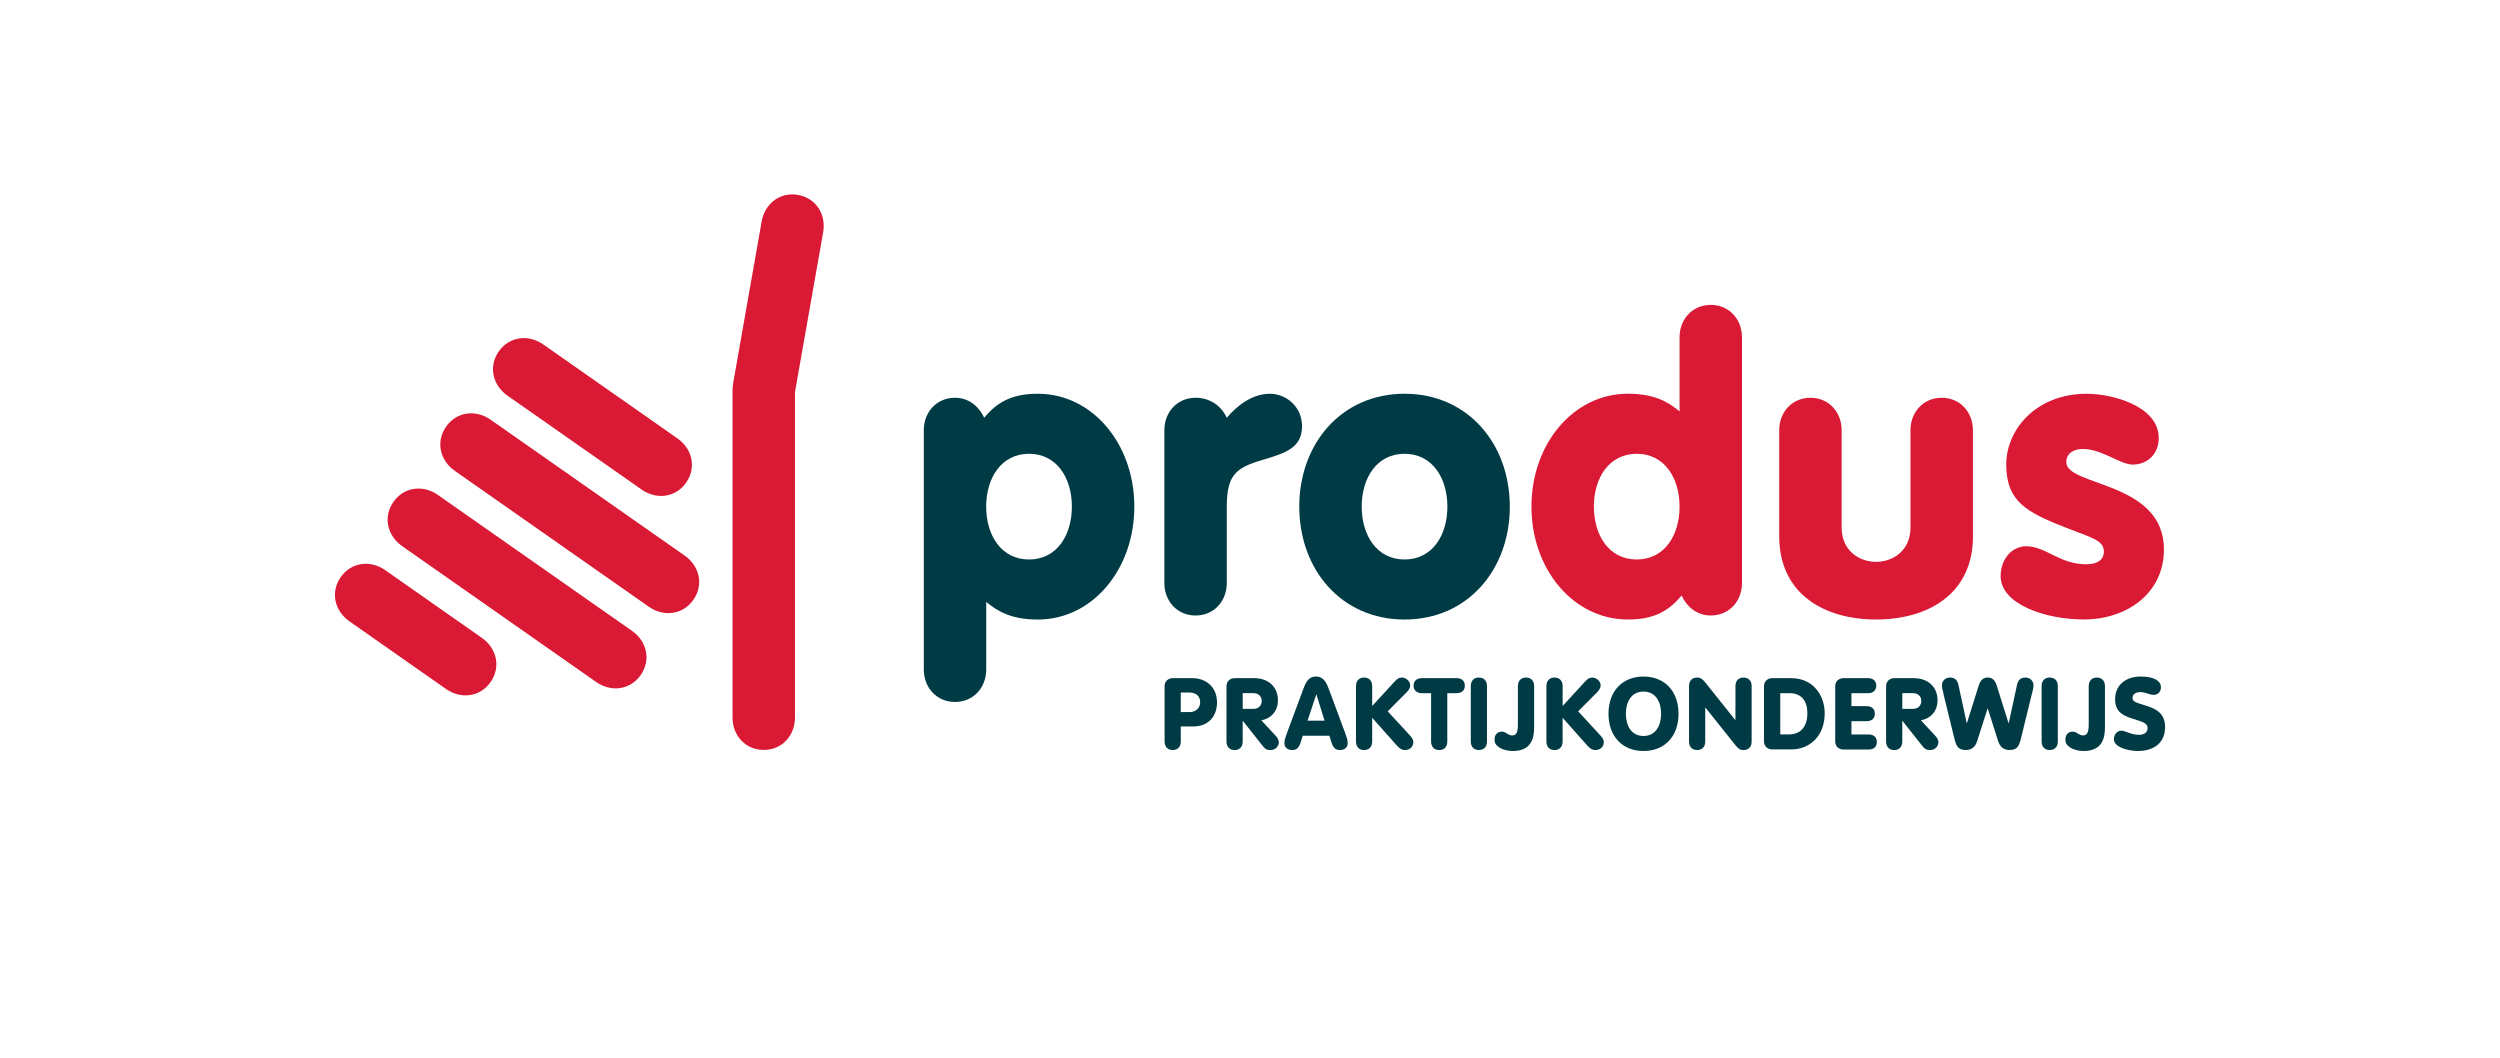 <?xml version="1.0" encoding="UTF-8"?>
<svg id="Layer_1" xmlns="http://www.w3.org/2000/svg" width="300" height="127" viewBox="0 0 300 127">
  <path d="M95.765,23.39c-2.177-.384-3.99,1.054-4.366,3.181l-3.413,19.366c-.027.147-.043.291-.054.434-.015.151-.027.306-.027.461v39.27c0,2.162,1.538,3.889,3.746,3.889s3.746-1.728,3.746-3.889v-39.057l3.382-19.172c.376-2.131-.837-4.099-3.014-4.482Z" style="fill: #da1a35;" />
  <path d="M60.892,47.471c-1.77-1.24-2.305-3.49-1.038-5.3s3.564-2.076,5.334-.837l16.112,11.281c1.77,1.24,2.305,3.49,1.038,5.3s-3.564,2.076-5.338.837l-16.112-11.281h.004Z" style="fill: #da1a35;" />
  <path d="M54.57,56.497c-1.77-1.24-2.305-3.49-1.038-5.3s3.564-2.076,5.334-.837l23.302,16.317c1.77,1.24,2.305,3.49,1.038,5.3-1.267,1.809-3.564,2.076-5.338.837l-23.302-16.317h.004Z" style="fill: #da1a35;" />
  <path d="M48.248,65.527c-1.77-1.24-2.305-3.49-1.038-5.3,1.267-1.809,3.564-2.076,5.334-.837l23.302,16.317c1.77,1.24,2.305,3.49,1.038,5.3s-3.564,2.076-5.338.837l-23.302-16.317h.004Z" style="fill: #da1a35;" />
  <path d="M41.925,74.554c-1.77-1.24-2.305-3.49-1.038-5.3s3.564-2.076,5.334-.837l11.61,8.131c1.77,1.24,2.305,3.49,1.038,5.3-1.267,1.809-3.564,2.076-5.338.837l-11.61-8.131h.004Z" style="fill: #da1a35;" />
  <path d="M139.746,82.352c0-.624.469-.972.972-.972h2.39c1.503,0,2.933.972,2.933,2.905,0,1.67-1.023,2.894-2.871,2.894h-1.476v1.79c0,.686-.407,1.034-.972,1.034s-.972-.349-.972-1.034v-6.617h-.004ZM141.691,85.451h1.046c.829,0,1.286-.566,1.286-1.166,0-.767-.515-1.178-1.286-1.178h-1.046v2.344h0Z" style="fill: #003b45;" />
  <path d="M147.177,82.352c0-.624.469-.972.972-.972h2.344c1.728,0,2.859,1.058,2.859,2.654,0,1.259-.767,2.173-1.995,2.402l1.693,1.825c.263.287.407.515.407.841,0,.275-.252.903-.996.903-.504,0-.686-.178-.926-.48l-2.39-3.014h-.023v2.464c0,.686-.407,1.034-.972,1.034s-.972-.349-.972-1.034v-6.621ZM149.125,85.064h1.286c.635,0,.996-.418.996-.961,0-.577-.446-.926-.996-.926h-1.286v1.887Z" style="fill: #003b45;" />
  <path d="M156.292,82.952c.349-.949.647-1.767,1.623-1.767s1.298.817,1.646,1.767l1.875,5.056c.252.686.287.914.287,1.201,0,.48-.384.794-.938.794-.635,0-.841-.407-1.019-.949l-.24-.767h-3.196l-.24.767c-.178.542-.384.949-1.019.949-.554,0-.938-.314-.938-.794,0-.287.035-.515.287-1.201l1.875-5.056h-.004ZM157.973,83.347h-.023l-1.046,3.134h2.042l-.972-3.134h0Z" style="fill: #003b45;" />
  <path d="M162.719,82.34c0-.686.407-1.034.972-1.034s.972.349.972,1.034v2.379l2.677-2.917c.384-.434.624-.492.914-.492.434,0,.972.418.972.937,0,.287-.178.566-.384.783l-2.317,2.328,2.534,2.751c.302.325.538.577.538.937,0,.624-.48.961-1.019.961s-.887-.469-1.201-.817l-2.716-3.053v2.836c0,.686-.407,1.034-.972,1.034s-.972-.349-.972-1.034v-6.632Z" style="fill: #003b45;" />
  <path d="M171.726,83.181h-1.092c-.647,0-1.007-.36-1.007-.903s.36-.903,1.007-.903h4.134c.647,0,1.011.337,1.011.903s-.36.903-1.011.903h-1.092v5.792c0,.686-.407,1.034-.972,1.034s-.972-.349-.972-1.034v-5.792h-.004Z" style="fill: #003b45;" />
  <path d="M178.439,88.969c0,.686-.407,1.034-.972,1.034s-.972-.349-.972-1.034v-6.632c0-.686.407-1.034.972-1.034s.972.349.972,1.034v6.632Z" style="fill: #003b45;" />
  <path d="M182.151,82.34c0-.686.407-1.034.972-1.034s.972.349.972,1.034v4.947c0,1.321-.349,2.836-2.584,2.836-.538,0-1.178-.155-1.561-.407-.434-.287-.6-.504-.6-.996s.275-.926.887-.926c.48,0,.721.457,1.213.457s.697-.337.697-1.298v-4.614h.004Z" style="fill: #003b45;" />
  <path d="M185.571,82.34c0-.686.407-1.034.972-1.034s.972.349.972,1.034v2.379l2.677-2.917c.384-.434.624-.492.914-.492.434,0,.972.418.972.937,0,.287-.182.566-.384.783l-2.317,2.328,2.534,2.751c.302.325.542.577.542.937,0,.624-.48.961-1.023.961s-.887-.469-1.201-.817l-2.716-3.053v2.836c0,.686-.407,1.034-.972,1.034s-.972-.349-.972-1.034v-6.632h0Z" style="fill: #003b45;" />
  <path d="M201.424,85.653c0,2.716-1.67,4.467-4.203,4.467s-4.203-1.755-4.203-4.467,1.67-4.467,4.203-4.467,4.203,1.755,4.203,4.467ZM195.105,85.653c0,1.356.612,2.665,2.115,2.665s2.115-1.309,2.115-2.665-.612-2.665-2.115-2.665-2.115,1.309-2.115,2.665Z" style="fill: #003b45;" />
  <path d="M202.683,82.34c0-.686.407-1.034.972-1.034.515,0,.697.229,1.344,1.046l3.231,4.048h.023v-4.06c0-.686.407-1.034.972-1.034s.972.349.972,1.034v6.632c0,.686-.407,1.034-.972,1.034-.515,0-.709-.229-1.344-1.046l-3.231-4.048h-.023v4.06c0,.686-.407,1.034-.972,1.034s-.972-.349-.972-1.034v-6.632Z" style="fill: #003b45;" />
  <path d="M211.678,82.352c0-.624.469-.972.972-.972h2.328c2.545,0,3.986,2.018,3.986,4.215,0,2.797-1.875,4.335-3.986,4.335h-2.328c-.504,0-.972-.349-.972-.972v-6.605h0ZM213.627,88.128h1.034c1.515,0,2.224-1.046,2.224-2.534s-.721-2.413-2.138-2.413h-1.116v4.951l-.004-.004Z" style="fill: #003b45;" />
  <path d="M220.228,82.352c0-.624.469-.972.972-.972h2.979c.612,0,.972.36.972.903s-.36.903-.972.903h-2.007v1.55h1.836c.612,0,.972.349.972.903s-.36.903-.972.903h-1.836v1.596h2.076c.612,0,.972.337.972.903s-.36.903-.972.903h-3.049c-.504,0-.972-.349-.972-.972v-6.617Z" style="fill: #003b45;" />
  <path d="M226.329,82.352c0-.624.469-.972.972-.972h2.344c1.728,0,2.859,1.058,2.859,2.654,0,1.259-.767,2.173-1.995,2.402l1.693,1.825c.263.287.407.515.407.841,0,.275-.252.903-.996.903-.504,0-.686-.178-.926-.48l-2.39-3.014h-.023v2.464c0,.686-.407,1.034-.972,1.034s-.972-.349-.972-1.034v-6.621ZM228.274,85.064h1.286c.635,0,.996-.418.996-.961,0-.577-.446-.926-.996-.926h-1.286v1.887Z" style="fill: #003b45;" />
  <path d="M233.225,83.251c-.062-.252-.194-.674-.194-.996,0-.515.384-.949.972-.949.635,0,.899.384,1.007.864l.996,4.614h.023l1.406-4.482c.24-.744.577-.996,1.092-.996s.852.252,1.092.996l1.406,4.482h.023l.996-4.614c.108-.48.372-.864,1.007-.864.589,0,.972.434.972.949,0,.325-.132.744-.194.996l-1.298,5.296c-.229.937-.434,1.453-1.371,1.453-.744,0-1.154-.372-1.383-1.069l-1.247-3.917h-.023l-1.247,3.917c-.229.697-.635,1.069-1.383,1.069-.938,0-1.143-.515-1.371-1.453l-1.298-5.296h.015Z" style="fill: #003b45;" />
  <path d="M246.939,88.969c0,.686-.407,1.034-.972,1.034s-.972-.349-.972-1.034v-6.632c0-.686.407-1.034.972-1.034s.972.349.972,1.034v6.632Z" style="fill: #003b45;" />
  <path d="M250.65,82.34c0-.686.407-1.034.972-1.034s.972.349.972,1.034v4.947c0,1.321-.349,2.836-2.584,2.836-.538,0-1.178-.155-1.561-.407-.434-.287-.6-.504-.6-.996s.275-.926.887-.926c.48,0,.721.457,1.213.457s.697-.337.697-1.298v-4.614h.004Z" style="fill: #003b45;" />
  <path d="M254.574,87.682c.48,0,1.104.492,2.104.492.755,0,1.034-.384,1.034-.806,0-.647-.744-.779-1.848-1.143-1.011-.325-2.053-.755-2.053-2.305,0-1.863,1.453-2.739,3.076-2.739s2.425.542,2.425,1.286c0,.527-.349.914-.864.914-.624,0-.829-.325-1.658-.325-.527,0-.887.275-.887.697,0,.492.48.554,1.825.996,1.058.349,2.08.887,2.08,2.51,0,1.968-1.453,2.859-3.266,2.859-1.143,0-2.871-.446-2.871-1.406,0-.527.325-1.034.914-1.034l-.012.004Z" style="fill: #003b45;" />
  <path d="M209.04,69.971c0,2.162-1.538,3.889-3.746,3.889-1.825,0-2.979-1.247-3.506-2.402-1.681,2.065-3.603,2.882-6.439,2.882-6.531,0-11.575-6.005-11.575-13.547s5.044-13.547,11.575-13.547c3.219,0,4.85,1.007,6.198,2.115v-8.887c0-2.162,1.538-3.889,3.746-3.889s3.746,1.728,3.746,3.889v29.496ZM191.266,60.797c0,3.459,1.825,6.342,5.141,6.342s5.141-2.882,5.141-6.342-1.825-6.342-5.141-6.342-5.141,2.882-5.141,6.342Z" style="fill: #da1a35;" />
  <path d="M110.854,51.62c0-2.162,1.538-3.889,3.746-3.889,1.825,0,2.979,1.247,3.506,2.402,1.681-2.065,3.603-2.882,6.439-2.882,6.531,0,11.575,6.005,11.575,13.547s-5.044,13.547-11.575,13.547c-3.219,0-4.85-1.007-6.198-2.115v8.116c0,2.162-1.538,3.889-3.746,3.889s-3.746-1.728-3.746-3.889v-28.725ZM128.624,60.797c0-3.459-1.825-6.342-5.141-6.342s-5.141,2.882-5.141,6.342,1.825,6.342,5.141,6.342,5.141-2.882,5.141-6.342Z" style="fill: #003b45;" />
  <path d="M139.723,51.62c0-2.162,1.538-3.889,3.746-3.889,2.018,0,3.266,1.298,3.746,2.402,1.247-1.488,3.076-2.882,5.187-2.882,1.921,0,3.843,1.538,3.843,3.889,0,2.596-1.968,3.219-4.707,4.037-3.266.961-4.323,1.825-4.323,5.668v9.127c0,2.162-1.538,3.889-3.746,3.889s-3.746-1.728-3.746-3.889v-18.351h0Z" style="fill: #003b45;" />
  <path d="M181.178,60.797c0,7.543-5.044,13.547-12.633,13.547s-12.633-6.005-12.633-13.547,5.044-13.547,12.633-13.547,12.633,6.005,12.633,13.547ZM163.405,60.797c0,3.459,1.825,6.342,5.141,6.342s5.141-2.882,5.141-6.342-1.825-6.342-5.141-6.342-5.141,2.882-5.141,6.342Z" style="fill: #003b45;" />
  <path d="M236.758,64.35c0,6.915-5.381,9.991-11.626,9.991s-11.626-3.076-11.626-9.991v-12.73c0-2.162,1.538-3.889,3.746-3.889s3.746,1.728,3.746,3.889v11.672c0,2.836,2.162,4.13,4.13,4.13s4.13-1.298,4.13-4.13v-11.672c0-2.162,1.538-3.889,3.746-3.889s3.746,1.728,3.746,3.889v12.73h.008Z" style="fill: #da1a35;" />
  <path d="M243.146,65.551c2.355,0,3.986,2.162,7.206,2.162,1.538,0,2.115-.721,2.115-1.488,0-1.538-1.635-1.681-5.811-3.409-3.843-1.584-5.908-3.026-5.908-7.062,0-4.277,3.649-8.503,9.654-8.503,3.026,0,8.647,1.441,8.647,5.331,0,1.875-1.344,3.169-3.122,3.169-1.488,0-3.7-1.875-6.005-1.875-1.007,0-1.968.48-1.968,1.584,0,2.929,11.719,2.259,11.719,10.471,0,5.284-4.467,8.406-9.607,8.406-4.707,0-9.991-1.875-9.991-5.187,0-2.115,1.395-3.603,3.076-3.603l-.004.004Z" style="fill: #da1a35;" />
</svg>